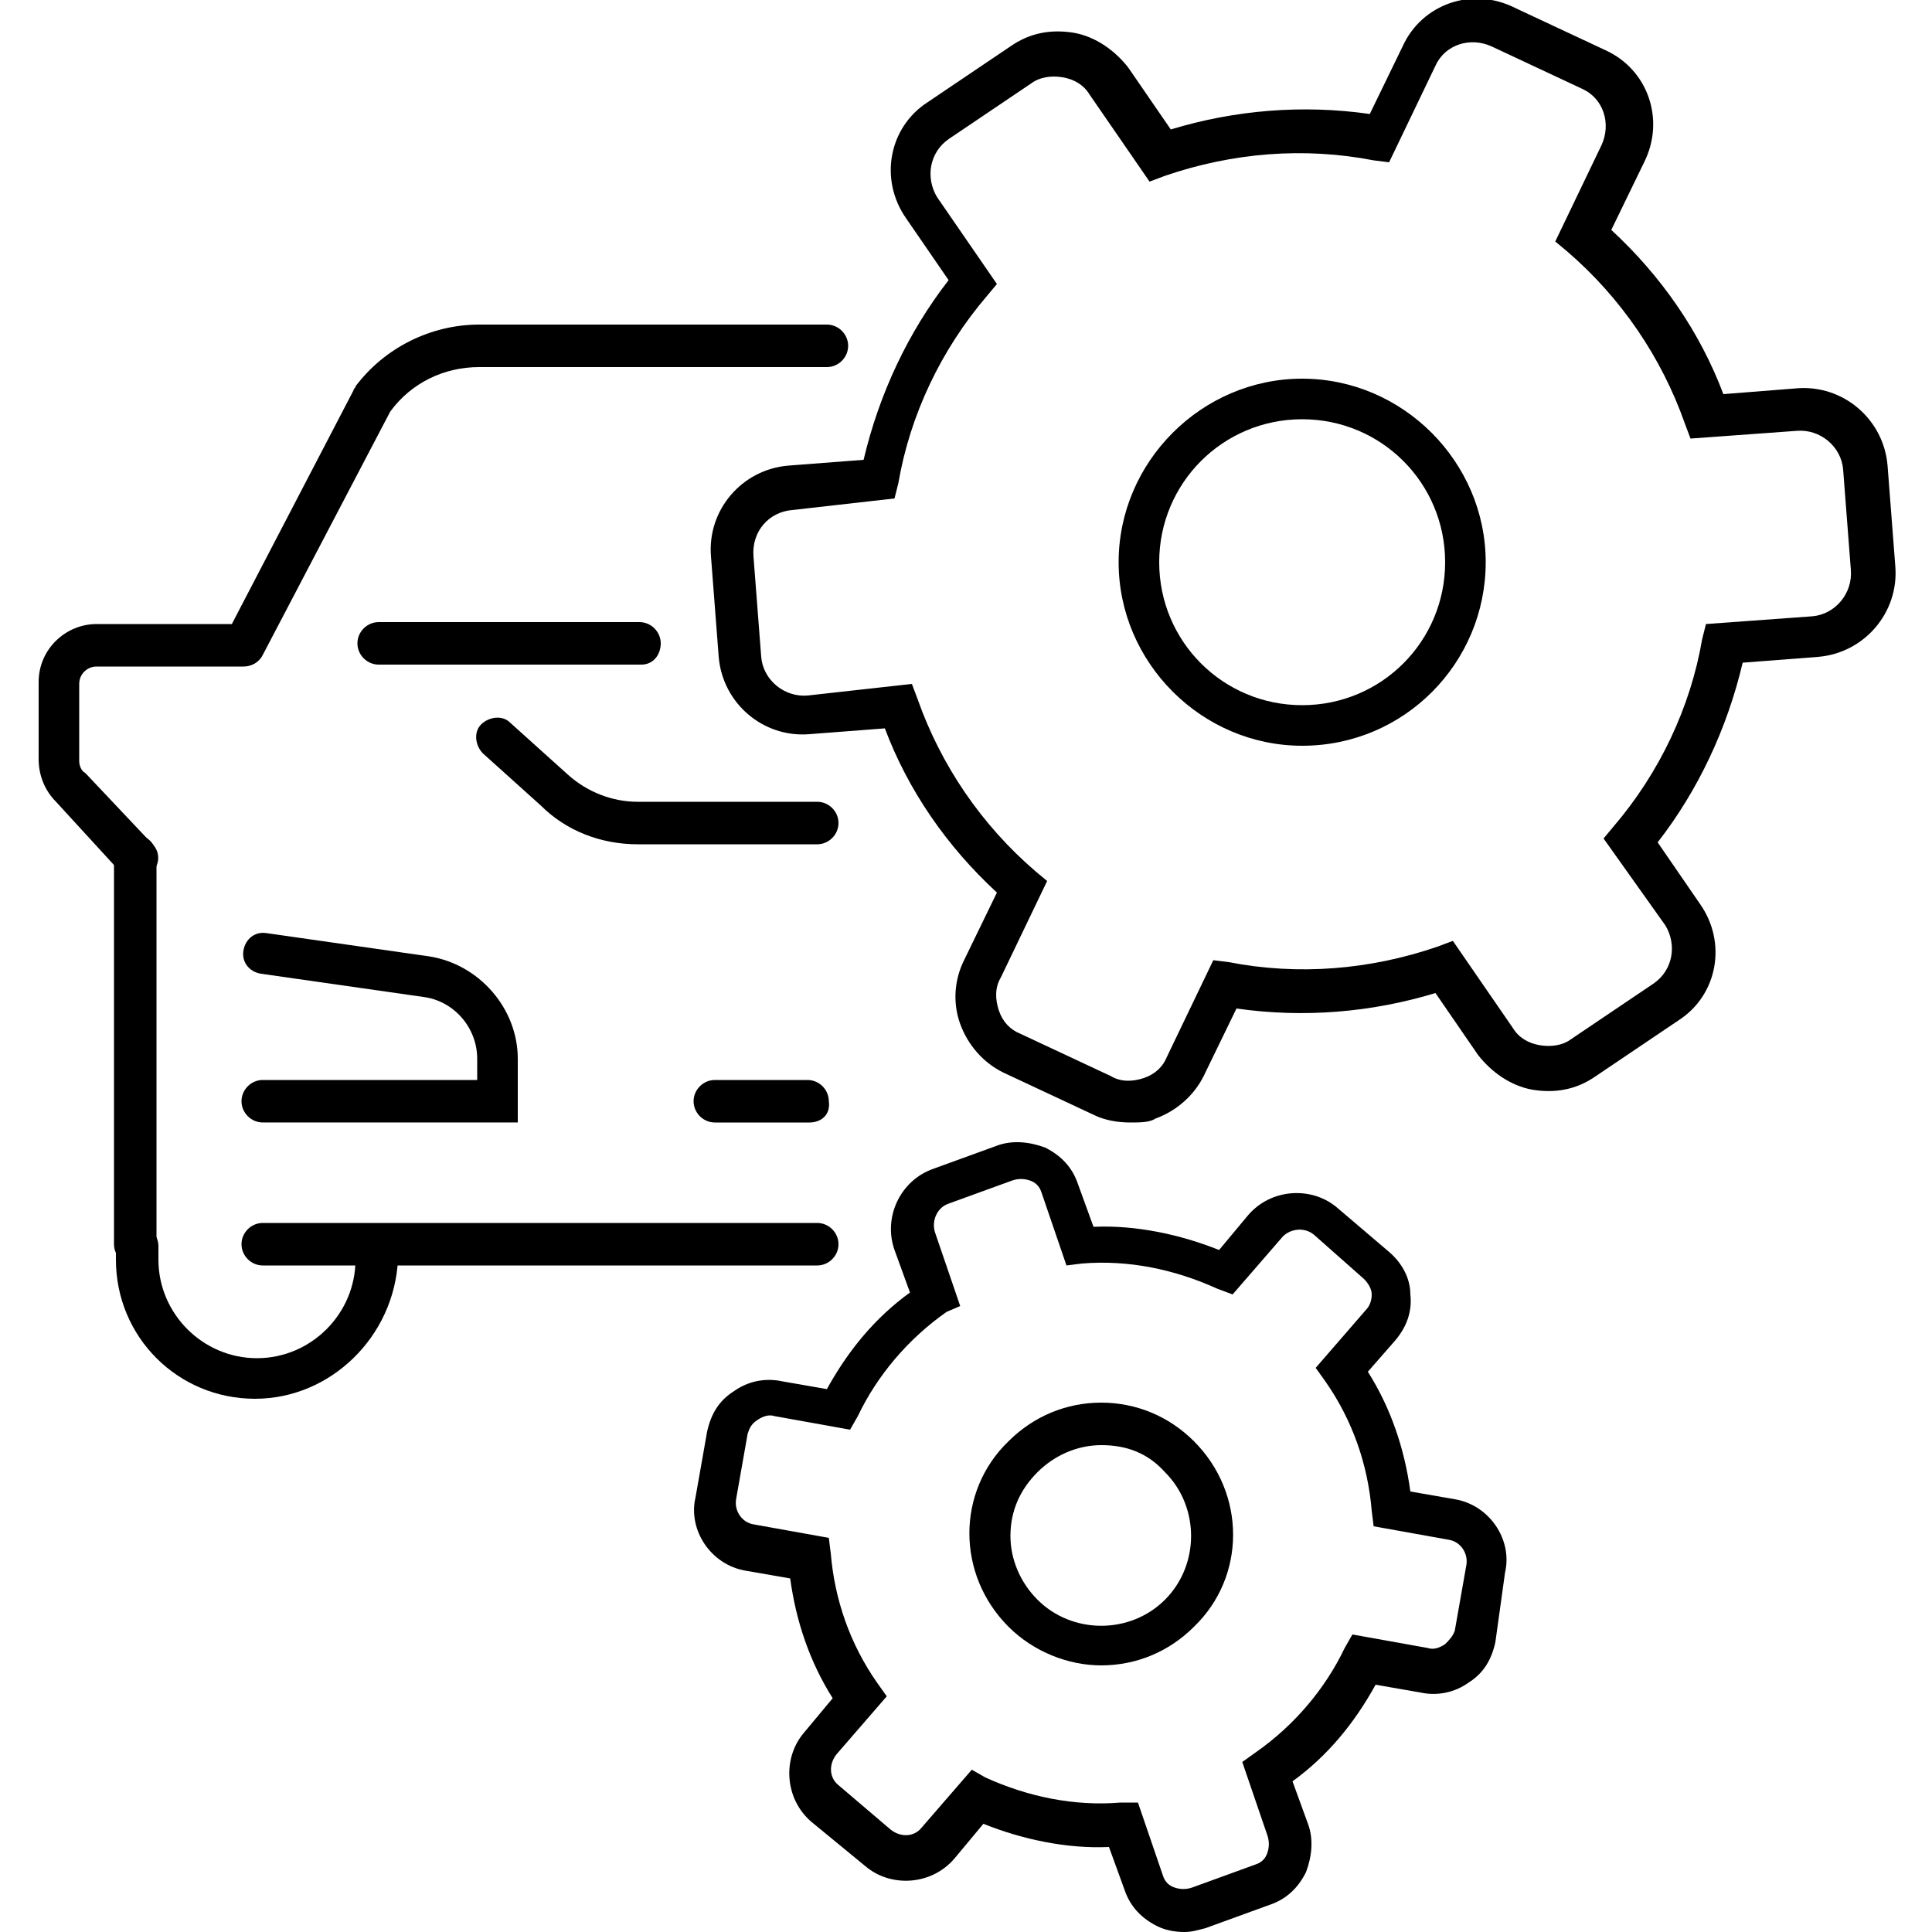 <?xml version="1.0" encoding="UTF-8"?> <svg xmlns="http://www.w3.org/2000/svg" width="70" height="70" viewBox="0 0 70 70" fill="none"> <g clip-path="url(#clip0)"> <path d="M40.95 40.67C40.53 40.67 40.04 40.6 39.62 40.39L36.33 38.85C35.63 38.5 35.07 37.87 34.79 37.1C34.51 36.33 34.58 35.49 34.93 34.79L36.12 32.34C34.3 30.66 32.9 28.63 32.06 26.39L29.33 26.6C27.65 26.74 26.18 25.48 26.04 23.8L25.76 20.16C25.62 18.48 26.88 17.01 28.56 16.87L31.29 16.66C31.85 14.28 32.9 12.04 34.37 10.15L32.83 7.91C31.85 6.51 32.2 4.62 33.6 3.71L36.61 1.68C37.31 1.19 38.08 1.05 38.92 1.19C39.69 1.33 40.39 1.82 40.88 2.45L42.42 4.69C44.73 3.99 47.18 3.78 49.63 4.13L50.82 1.68C51.52 0.14 53.34 -0.49 54.88 0.28L58.17 1.82C59.71 2.52 60.34 4.34 59.57 5.88L58.38 8.33C60.2 10.01 61.6 12.04 62.44 14.28L65.1 14.07C66.78 13.93 68.25 15.19 68.39 16.87L68.67 20.51C68.81 22.19 67.55 23.66 65.87 23.8L63.14 24.01C62.58 26.39 61.53 28.63 60.06 30.52L61.6 32.76C62.58 34.16 62.23 36.05 60.83 36.96L57.82 38.99C57.12 39.48 56.35 39.62 55.51 39.48C54.74 39.34 54.04 38.85 53.55 38.22L52.01 35.98C49.7 36.68 47.25 36.89 44.8 36.54L43.61 38.99C43.26 39.69 42.63 40.25 41.86 40.53C41.65 40.67 41.3 40.67 40.95 40.67ZM33.04 24.78L33.25 25.34C34.09 27.72 35.56 29.89 37.52 31.57L37.94 31.92L36.26 35.42C36.05 35.77 36.05 36.19 36.19 36.61C36.33 37.03 36.61 37.31 36.96 37.45L40.25 38.99C40.6 39.2 41.02 39.2 41.44 39.06C41.86 38.92 42.14 38.64 42.28 38.29L43.96 34.79L44.52 34.86C47.04 35.35 49.63 35.14 52.08 34.3L52.64 34.09L54.81 37.24C55.02 37.59 55.37 37.8 55.79 37.87C56.21 37.94 56.63 37.87 56.91 37.66L59.92 35.63C60.62 35.14 60.76 34.23 60.34 33.53L58.1 30.38L58.45 29.96C60.13 28 61.25 25.62 61.67 23.17L61.81 22.61L65.66 22.33C66.5 22.26 67.13 21.49 67.06 20.65L66.78 17.01C66.71 16.17 65.94 15.54 65.1 15.61L61.25 15.89L61.04 15.33C60.2 12.95 58.73 10.78 56.77 9.1L56.35 8.75L58.03 5.25C58.38 4.48 58.1 3.57 57.33 3.22L54.04 1.68C53.27 1.33 52.36 1.61 52.01 2.38L50.33 5.88L49.77 5.81C47.25 5.32 44.66 5.53 42.21 6.37L41.65 6.58L39.48 3.43C39.27 3.08 38.92 2.87 38.5 2.8C38.08 2.73 37.66 2.8 37.38 3.01L34.37 5.04C33.67 5.53 33.53 6.44 33.95 7.14L36.12 10.29L35.77 10.71C34.09 12.67 32.97 15.05 32.55 17.5L32.41 18.06L28.7 18.48C27.86 18.55 27.23 19.25 27.3 20.16L27.58 23.8C27.65 24.64 28.42 25.27 29.26 25.2L33.04 24.78Z" fill="black"></path> <path d="M47.18 27.02C43.54 27.02 40.53 24.01 40.53 20.37C40.53 16.73 43.54 13.72 47.18 13.72C50.82 13.72 53.83 16.73 53.83 20.37C53.83 24.01 50.89 27.02 47.18 27.02ZM47.18 15.19C44.31 15.19 42 17.5 42 20.37C42 23.24 44.31 25.55 47.18 25.55C50.05 25.55 52.36 23.24 52.36 20.37C52.36 17.5 50.05 15.19 47.18 15.19Z" fill="black"></path> <path d="M42.91 70C42.56 70 42.21 69.93 41.93 69.79C41.37 69.51 40.95 69.09 40.74 68.46L40.18 66.92C38.64 66.99 37.03 66.64 35.63 66.08L34.58 67.34C33.74 68.32 32.27 68.39 31.36 67.62L29.4 66.01C28.42 65.17 28.35 63.7 29.12 62.79L30.17 61.53C29.33 60.2 28.84 58.73 28.63 57.19L27.02 56.91C25.76 56.7 24.92 55.44 25.2 54.25L25.62 51.87C25.76 51.24 26.04 50.75 26.6 50.4C27.09 50.05 27.72 49.91 28.35 50.05L29.96 50.33C30.73 48.93 31.71 47.74 32.97 46.83L32.41 45.29C31.99 44.1 32.62 42.77 33.81 42.35L36.12 41.51C36.68 41.3 37.31 41.37 37.87 41.58C38.43 41.86 38.85 42.28 39.06 42.91L39.62 44.45C41.16 44.38 42.77 44.73 44.17 45.29L45.22 44.03C46.06 43.05 47.53 42.98 48.44 43.75L50.33 45.36C50.82 45.78 51.1 46.34 51.1 46.9C51.17 47.53 50.96 48.09 50.54 48.58L49.56 49.7C50.4 51.03 50.89 52.5 51.1 54.04L52.71 54.32C53.97 54.53 54.81 55.79 54.53 56.98L54.18 59.5C54.04 60.13 53.76 60.62 53.2 60.97C52.71 61.32 52.08 61.46 51.45 61.32L49.84 61.04C49.07 62.44 48.09 63.63 46.83 64.54L47.39 66.08C47.6 66.64 47.53 67.27 47.32 67.83C47.04 68.39 46.62 68.81 45.99 69.02L43.68 69.86C43.4 69.93 43.19 70 42.91 70ZM41.23 65.31L42.14 67.97C42.21 68.18 42.35 68.32 42.56 68.39C42.77 68.46 42.98 68.46 43.19 68.39L45.5 67.55C45.71 67.48 45.85 67.34 45.92 67.13C45.99 66.92 45.99 66.71 45.92 66.5L45.01 63.84L45.5 63.49C46.9 62.51 48.02 61.18 48.72 59.71L49 59.22L51.73 59.71C51.94 59.78 52.15 59.71 52.36 59.57C52.5 59.43 52.64 59.29 52.71 59.08L53.13 56.7C53.2 56.28 52.92 55.86 52.5 55.79L49.77 55.3L49.7 54.74C49.56 53.06 49 51.45 48.02 50.05L47.67 49.56L49.49 47.46C49.63 47.32 49.7 47.11 49.7 46.9C49.7 46.69 49.56 46.48 49.42 46.34L47.6 44.73C47.25 44.45 46.76 44.52 46.48 44.8L44.66 46.9L44.1 46.69C42.56 45.99 40.88 45.64 39.2 45.78L38.64 45.85L37.73 43.19C37.66 42.98 37.52 42.84 37.31 42.77C37.1 42.7 36.89 42.7 36.68 42.77L34.37 43.61C33.95 43.75 33.74 44.24 33.88 44.66L34.79 47.32L34.3 47.53C32.9 48.51 31.78 49.84 31.08 51.31L30.8 51.8L28.07 51.31C27.86 51.24 27.65 51.31 27.44 51.45C27.23 51.59 27.16 51.73 27.09 51.94L26.67 54.32C26.6 54.74 26.88 55.16 27.3 55.23L30.03 55.72L30.1 56.28C30.24 57.96 30.8 59.57 31.78 60.97L32.13 61.46L30.31 63.56C30.03 63.91 30.03 64.4 30.38 64.68L32.27 66.29C32.62 66.57 33.11 66.57 33.39 66.22L35.21 64.12L35.7 64.4C37.24 65.1 38.92 65.45 40.6 65.31H41.23Z" fill="black"></path> <path d="M39.9 60.34C38.71 60.34 37.45 59.85 36.54 58.94C34.65 57.05 34.65 54.04 36.54 52.22C37.45 51.31 38.64 50.82 39.9 50.82C41.16 50.82 42.35 51.31 43.26 52.22C45.15 54.11 45.15 57.12 43.26 58.94C42.35 59.85 41.16 60.34 39.9 60.34ZM39.9 52.36C39.06 52.36 38.22 52.71 37.59 53.34C36.96 53.97 36.61 54.74 36.61 55.65C36.61 56.49 36.96 57.33 37.59 57.96C38.85 59.22 40.95 59.22 42.21 57.96C43.47 56.7 43.47 54.6 42.21 53.34C41.58 52.64 40.81 52.36 39.9 52.36Z" fill="black"></path> <path d="M23.1 30.59C21.77 30.59 20.51 30.1 19.6 29.19L17.5 27.3C17.22 27.02 17.15 26.53 17.43 26.25C17.71 25.97 18.2 25.9 18.48 26.18L20.58 28.07C21.28 28.7 22.19 29.05 23.1 29.05H29.61C30.03 29.05 30.38 29.4 30.38 29.82C30.38 30.24 30.03 30.59 29.61 30.59H23.1Z" fill="black"></path> <path d="M18.76 40.669H9.52C9.1 40.669 8.75 40.319 8.75 39.9C8.75 39.48 9.1 39.13 9.52 39.13H17.29V38.359C17.29 37.239 16.45 36.26 15.33 36.12L9.45 35.279C9.03 35.209 8.75 34.859 8.82 34.44C8.89 34.02 9.24 33.739 9.66 33.809L15.54 34.65C17.36 34.929 18.76 36.539 18.76 38.359V40.669Z" fill="black"></path> <path d="M4.9 45.85C4.48 45.85 4.13 45.5 4.13 45.08V31.01C4.13 30.59 4.48 30.24 4.9 30.24C5.32 30.24 5.67 30.59 5.67 31.01V45.08C5.67 45.5 5.32 45.85 4.9 45.85Z" fill="black"></path> <path d="M4.9 31.78C4.69 31.78 4.48 31.71 4.34 31.57L2.03 29.05C1.61 28.63 1.4 28.07 1.4 27.51V24.71C1.4 23.52 2.38 22.61 3.5 22.61H8.4L12.81 14.14C12.81 14.07 12.88 14.07 12.88 14C13.93 12.6 15.61 11.76 17.36 11.76H29.96C30.38 11.76 30.73 12.11 30.73 12.53C30.73 12.95 30.38 13.3 29.96 13.3H17.36C16.1 13.3 14.91 13.86 14.14 14.91L9.52 23.73C9.38 24.01 9.1 24.15 8.82 24.15H3.5C3.15 24.15 2.87 24.43 2.87 24.78V27.58C2.87 27.72 2.94 27.93 3.08 28C3.08 28 3.08 28 3.15 28.07L5.53 30.59C5.81 30.87 5.81 31.36 5.46 31.64C5.25 31.71 5.11 31.78 4.9 31.78Z" fill="black"></path> <path d="M9.24 50.68C6.44 50.68 4.2 48.44 4.2 45.64V45.15C4.2 44.73 4.55 44.38 4.97 44.38C5.39 44.38 5.74 44.73 5.74 45.15V45.64C5.74 47.6 7.35 49.21 9.31 49.21C11.27 49.21 12.88 47.6 12.88 45.64V45.15C12.88 44.73 13.23 44.38 13.65 44.38C14.07 44.38 14.42 44.73 14.42 45.15V45.64C14.28 48.44 11.97 50.68 9.24 50.68Z" fill="black"></path> <path d="M29.61 45.85H9.52C9.1 45.85 8.75 45.5 8.75 45.08C8.75 44.66 9.1 44.31 9.52 44.31H29.61C30.03 44.31 30.38 44.66 30.38 45.08C30.38 45.5 30.03 45.85 29.61 45.85Z" fill="black"></path> <path d="M29.33 40.67H25.9C25.48 40.67 25.13 40.32 25.13 39.9C25.13 39.48 25.48 39.13 25.9 39.13H29.26C29.68 39.13 30.03 39.48 30.03 39.9C30.1 40.39 29.75 40.67 29.33 40.67Z" fill="black"></path> <path d="M23.24 24.08H13.72C13.3 24.08 12.95 23.73 12.95 23.31C12.95 22.89 13.3 22.54 13.72 22.54H23.17C23.59 22.54 23.94 22.89 23.94 23.31C23.94 23.73 23.66 24.08 23.24 24.08Z" fill="black"></path> </g> <defs> <clipPath id="clip0"> <rect width="70" height="70" fill="white"></rect> </clipPath> </defs> </svg> 